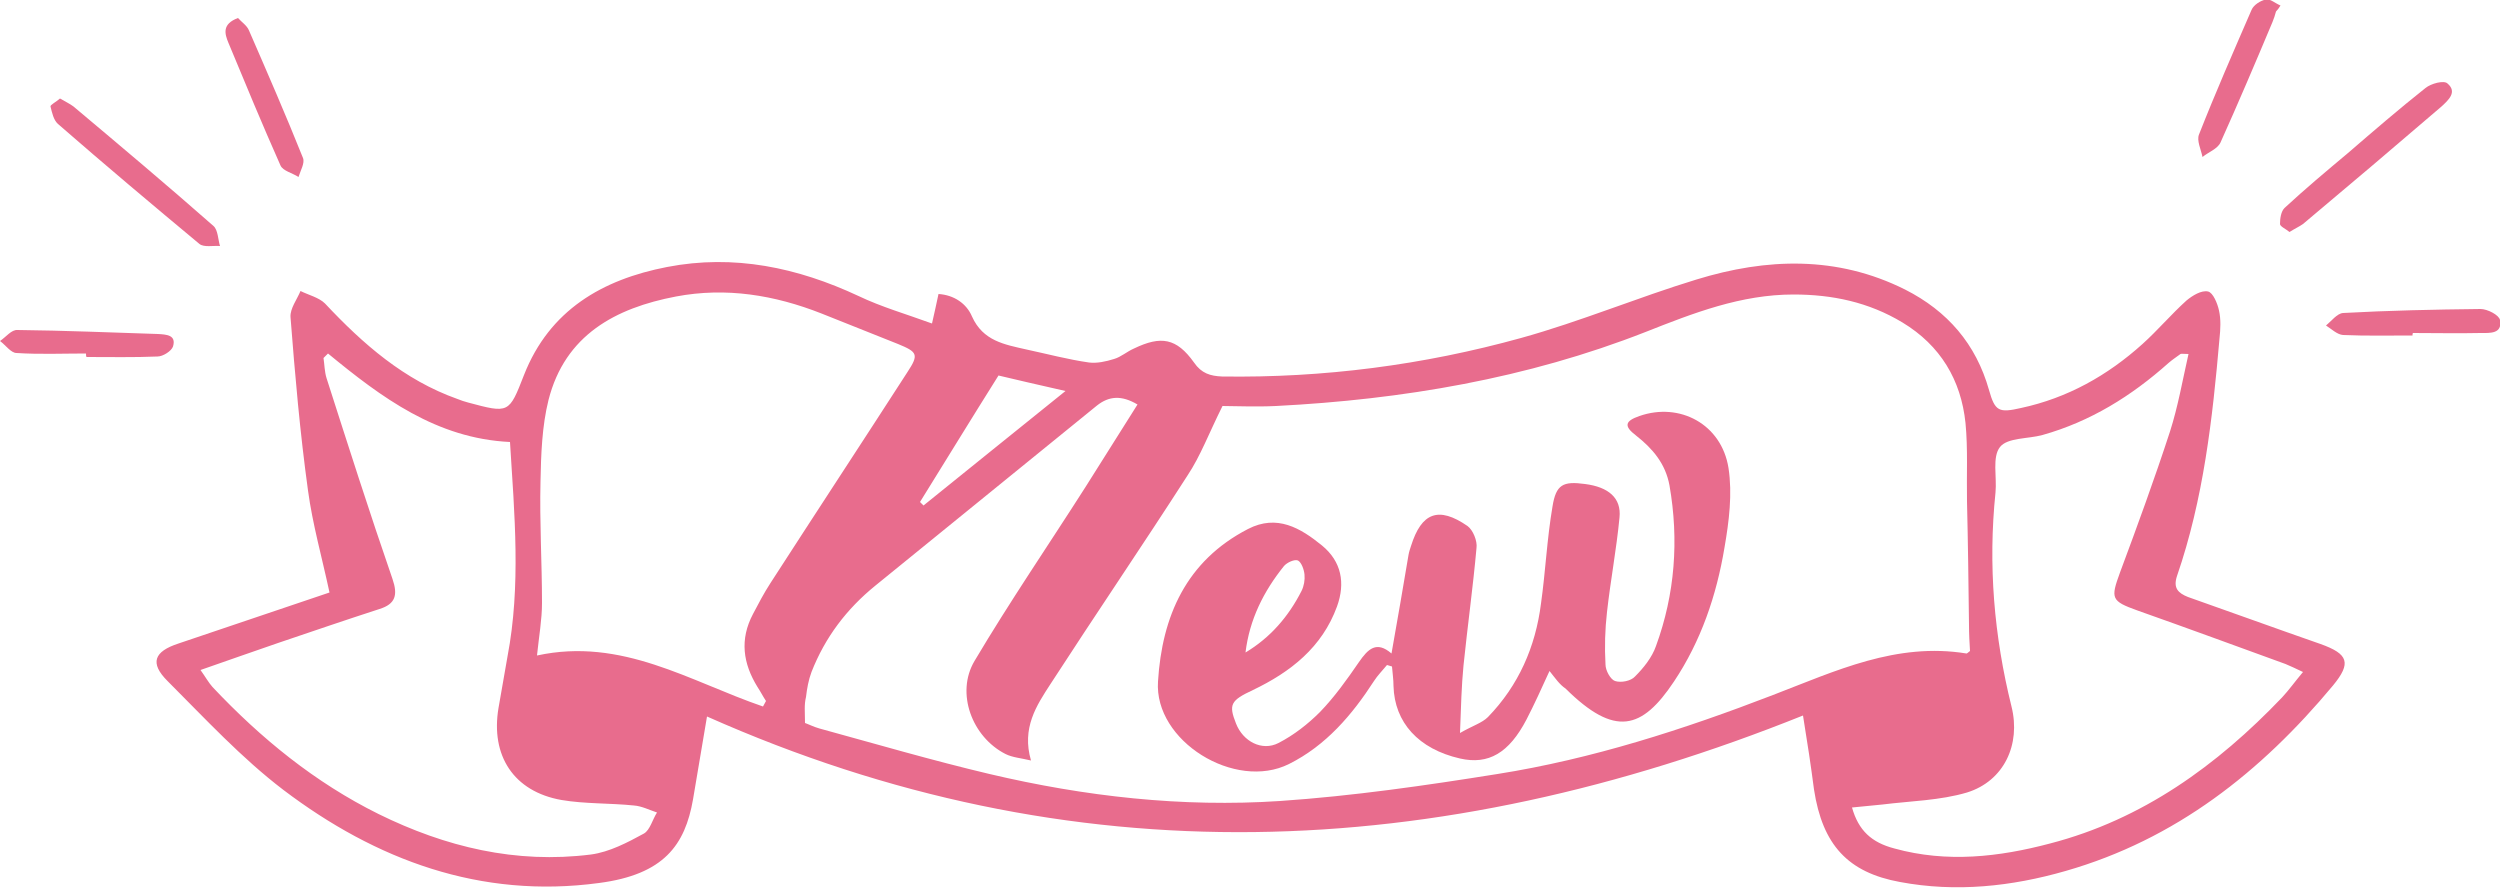 <?xml version="1.0" encoding="utf-8"?>
<!-- Generator: Adobe Illustrator 26.0.3, SVG Export Plug-In . SVG Version: 6.00 Build 0)  -->
<svg version="1.1" xmlns="http://www.w3.org/2000/svg" xmlns:xlink="http://www.w3.org/1999/xlink" x="0px" y="0px"
	 viewBox="0 0 500 178" style="enable-background:new 0 0 500 178;" xml:space="preserve">
<style type="text/css">
	.st0{display:none;}
	.st1{display:inline;}
	.st2{fill:#EF822B;}
	.st3{fill:#D8323D;}
	.st4{fill:#00AEEB;}
	.st5{fill:#E86C8D;}
</style>
<g id="レイヤー_1" class="st0">
	<g class="st1">
		<path class="st2" d="M360.6,143.1c-73.3,29.4-146.1,32.7-219.2,0.2c-1,5.9-1.9,11.2-2.8,16.6c-1.6,9.1-5.8,15-18.8,16.7
			c-23.7,3.2-44.6-4.6-63.1-18.6c-8.4-6.4-15.7-14.3-23.2-21.8c-3.6-3.6-2.7-5.9,2.2-7.5c10.1-3.4,20.1-6.8,30.2-10.2
			c-1.5-7-3.4-13.7-4.3-20.4C60,86.5,59,75,58.1,63.4c-0.1-1.7,1.3-3.5,2-5.2c1.6,0.8,3.7,1.3,4.9,2.5c7.6,8.1,15.8,15.3,26.5,19.1
			c0.7,0.3,1.4,0.5,2.1,0.7c8.2,2.2,8.2,2.2,11.2-5.5c5.1-13,15.7-19.1,28.6-21.6c13.4-2.6,26.1,0.1,38.3,5.8
			c4.6,2.2,9.5,3.6,14.7,5.5c0.5-2.3,0.9-3.9,1.3-5.9c3.1,0.2,5.6,1.9,6.7,4.5c2.2,4.9,6.5,5.6,10.9,6.6c4.2,0.9,8.3,2,12.5,2.6
			c1.6,0.2,3.4-0.2,5-0.7c1.4-0.4,2.6-1.5,4-2.1c5.4-2.6,8.5-2.1,12,2.8c1.5,2.2,3.3,2.7,5.6,2.8c20.3,0.3,40.3-2.3,59.8-7.7
			c11.9-3.3,23.3-8.1,35.1-11.7c14-4.3,28.1-4.8,41.7,2c8.5,4.3,14.2,10.9,16.8,20.1c1.2,4.3,2,4.6,6.4,3.6
			c9.3-2,17.3-6.5,24.3-12.8c3.1-2.8,5.7-5.9,8.8-8.7c1.2-1,3-2.1,4.3-1.8c1,0.2,1.9,2.4,2.2,3.8c0.4,1.8,0.3,3.7,0.1,5.6
			c-1.4,16.1-3.2,32.1-8.5,47.5c-0.8,2.4,0.2,3.4,2.2,4.2c8.8,3.1,17.6,6.3,26.5,9.4c5.6,2,6.2,3.8,2.5,8.3
			c-14.4,17.3-31.5,30.8-53.5,37.1c-10.8,3.1-21.9,4.3-33.1,2.2c-10.4-1.9-15.5-7.4-17.2-18.5C362.2,153.3,361.5,148.6,360.6,143.1z
			 M161,144.6c0.6,0.2,1.8,0.8,2.9,1.1c11.3,3.1,22.6,6.4,34,9.1c19.1,4.5,38.5,6.7,58.1,5.4c14.6-1,29.1-3.1,43.5-5.4
			c18.9-3,37.2-8.9,55.1-15.8c12.5-4.8,24.7-10.6,38.7-8.3c0.1,0,0.2-0.1,0.7-0.5c-0.1-1.6-0.2-3.4-0.2-5.2
			c-0.1-8.2-0.2-16.5-0.4-24.7c-0.1-5.2,0.2-10.5-0.3-15.7c-0.9-8.6-5-15.5-12.6-20.1c-6.8-4.1-14.1-5.6-21.8-5.6
			c-10.5,0-20,3.7-29.6,7.5c-23.7,9.3-48.6,13.5-73.9,14.8c-4.1,0.2-8.2,0-10.7,0c-2.7,5.4-4.4,10-7,13.9c-9,14-18.4,27.8-27.4,41.7
			c-2.8,4.3-5.8,8.8-3.9,15.3c-2.1-0.5-3.7-0.6-5.1-1.3c-6.7-3.4-10-12.2-6.2-18.6c7-11.8,14.8-23.2,22.2-34.8
			c3.5-5.5,6.9-11,10.4-16.5c-3.2-1.9-5.7-1.7-8.1,0.2c-14.8,12-29.5,24-44.3,36c-5.8,4.7-10.1,10.4-12.8,17.3
			c-0.6,1.6-0.9,3.3-1.1,5C160.8,141,161,142.4,161,144.6z M152.6,141.3c0.2-0.4,0.4-0.7,0.6-1.1c-0.6-0.9-1.1-1.9-1.7-2.8
			c-2.9-4.7-3.6-9.5-0.9-14.6c1.1-2.1,2.2-4.2,3.5-6.2c9.1-14.1,18.3-28.1,27.4-42.2c2.3-3.5,2-4-1.9-5.6c-5.1-2-10.2-4.1-15.3-6.1
			c-9.4-3.7-19.1-5.3-29.1-3.4c-12.1,2.3-22.2,7.7-25.5,20.7c-1.3,5.2-1.5,10.9-1.6,16.3c-0.2,8.1,0.3,16.2,0.3,24.3
			c0,3.3-0.6,6.6-1,10.5C124.4,127.4,138,136.3,152.6,141.3z M65.6,70.7c-0.3,0.3-0.6,0.6-0.9,0.9c0.2,1.3,0.2,2.7,0.6,4
			c4.3,13.4,8.6,26.9,13.2,40.2c1.1,3.2,0.6,5-2.6,6c-6.8,2.2-13.5,4.5-20.3,6.8c-5,1.7-10,3.5-15.5,5.4c1,1.4,1.6,2.5,2.4,3.4
			c9.7,10.3,20.5,19.1,33.2,25.4c13.4,6.6,27.5,10,42.5,8.1c3.7-0.5,7.3-2.4,10.6-4.2c1.2-0.7,1.7-2.8,2.6-4.2
			c-1.5-0.5-3.1-1.3-4.6-1.4c-4.8-0.5-9.8-0.3-14.5-1.1c-9.6-1.7-14.2-8.9-12.6-18.4c0.6-3.4,1.2-6.9,1.8-10.3
			c2.7-14.2,1.4-28.4,0.5-42.9C87.3,87.7,76.3,79.5,65.6,70.7z M370.4,161.5c1.3,4.6,3.9,7,8.5,8.2c10.5,2.9,20.9,1.7,31.1-1
			c18.5-4.8,33.4-15.6,46.4-29.2c1.4-1.5,2.6-3.2,4.2-5.1c-1.5-0.7-2.5-1.2-3.5-1.6c-9.9-3.6-19.7-7.2-29.6-10.7
			c-5.3-1.9-5.4-2.4-3.5-7.6c3.5-9.4,6.9-18.7,10-28.2c1.6-5,2.5-10.2,3.7-15.5c-1.1,0-1.4-0.1-1.6,0c-0.8,0.6-1.6,1.1-2.4,1.8
			c-7.4,6.6-15.6,11.7-25.2,14.4c-2.9,0.8-7,0.5-8.5,2.4c-1.6,2-0.6,6-0.9,9.1c-1.5,14.5-0.3,28.7,3.2,42.8
			c1.9,7.6-1.5,14.9-8.9,17.2c-5.4,1.6-11.3,1.7-16.9,2.4C374.5,161.1,372.5,161.3,370.4,161.5z M199.7,75.1
			c-5.6,8.9-10.6,17.1-15.7,25.3c0.2,0.2,0.4,0.4,0.7,0.7c9.2-7.4,18.3-14.8,28.4-22.9C207.4,76.9,203,75.9,199.7,75.1z"/>
		<path class="st2" d="M12,19.7c1,0.6,1.9,1,2.7,1.6c9.4,7.9,18.8,15.8,28,23.9c0.9,0.8,0.9,2.7,1.3,4c-1.4-0.1-3.2,0.3-4.1-0.4
			c-9.5-7.9-19-15.9-28.3-24c-0.9-0.8-1.2-2.3-1.5-3.5C10,21,11.2,20.4,12,19.7z"/>
		<path class="st2" d="M457.9,46.4c-0.7-0.6-1.9-1.1-1.9-1.6c0-1.1,0.2-2.5,0.9-3.2c4.1-3.8,8.4-7.4,12.7-11
			c5.1-4.4,10.2-8.8,15.5-13c1.1-0.9,3.7-1.6,4.4-0.9c2,1.7,0.2,3.3-1.2,4.6c-9.2,7.9-18.4,15.7-27.7,23.5
			C459.9,45.3,459,45.7,457.9,46.4z"/>
		<path class="st2" d="M17.2,70.7c-4.6,0-9.3,0.2-13.9-0.1C2.2,70.6,1.1,69,0,68.2c1.2-0.8,2.3-2.3,3.5-2.2
			c9.4,0.1,18.7,0.5,28.1,0.8c1.7,0.1,3.7,0.2,3,2.5c-0.3,0.9-2,2-3.1,2c-4.7,0.2-9.5,0.1-14.2,0.1C17.2,71.2,17.2,71,17.2,70.7z"/>
		<path class="st2" d="M482.5,67.1c-4.6,0-9.3,0.1-13.9-0.1c-1.2-0.1-2.3-1.2-3.4-1.9c1.1-0.9,2.2-2.4,3.4-2.5
			c9.1-0.5,18.3-0.7,27.5-0.8c1.4,0,3.7,1.2,3.9,2.2c0.5,2.8-2,2.6-3.9,2.6c-4.5,0.1-9,0-13.5,0C482.5,66.7,482.5,66.9,482.5,67.1z"
			/>
		<path class="st2" d="M455.2,2.3c-0.2,0.7-0.4,1.4-0.7,2.1c-3.4,8.1-6.8,16.1-10.4,24.1c-0.6,1.3-2.4,1.9-3.6,2.9
			c-0.3-1.5-1.2-3.3-0.7-4.5c3.3-8.4,6.9-16.6,10.5-24.9c0.4-1,1.8-1.9,2.9-2.1c0.8-0.2,1.9,0.8,2.9,1.2
			C455.8,1.6,455.5,2,455.2,2.3z"/>
		<path class="st2" d="M47.6,3.6c0.7,0.8,1.8,1.5,2.2,2.5c3.7,8.5,7.4,17,10.8,25.5c0.4,1-0.5,2.5-0.9,3.8c-1.2-0.8-3.1-1.2-3.6-2.3
			c-3.6-8.1-7-16.3-10.4-24.5C44.9,6.7,44.4,4.8,47.6,3.6z"/>
		<path class="st2" d="M309.9,134.2c-1.6,3.5-3,6.6-4.6,9.7c-3.5,6.7-7.6,9.1-13.3,7.8c-8.3-1.9-13.1-7.2-13.3-14.5
			c0-1.3-0.2-2.6-0.3-3.9c-0.3-0.1-0.7-0.2-1-0.3c-0.9,1.1-1.9,2.1-2.6,3.2c-4.4,6.8-9.6,12.9-17,16.6c-10.8,5.4-27-4.6-26.2-16.5
			c0.8-13,5.6-24.1,18-30.5c5.8-3,10.5-0.2,14.8,3.3c3.9,3.2,4.7,7.5,3,12.2c-3,8.2-9.3,13.1-16.8,16.7c-4.5,2.1-4.9,2.9-3.4,6.7
			c1.4,3.6,5.2,5.6,8.5,3.9c3.1-1.6,5.9-3.8,8.3-6.2c2.9-3,5.4-6.5,7.8-10c1.8-2.6,3.5-4.3,6.5-1.7c1.2-6.7,2.3-13.2,3.4-19.7
			c0.1-0.6,0.3-1.2,0.5-1.8c2.1-6.7,5.5-8,11.3-4c1.1,0.8,2,3,1.8,4.4c-0.7,7.8-1.8,15.7-2.6,23.5c-0.4,4.1-0.5,8.2-0.7,13.5
			c2.6-1.5,4.4-2,5.6-3.2c6.1-6.3,9.5-14,10.6-22.7c0.9-6.4,1.2-13,2.3-19.4c0.7-4.4,2.1-5.1,6.5-4.5c4.7,0.6,7.3,2.8,6.9,6.7
			c-0.6,6.3-1.8,12.6-2.5,18.9c-0.4,3.5-0.5,7-0.3,10.5c0,1.2,1,3,1.9,3.3c1.2,0.4,3.2,0,4-0.9c1.7-1.7,3.4-3.8,4.2-6.1
			c3.8-10.4,4.6-21.2,2.7-32.1c-0.8-4.4-3.4-7.4-6.7-10c-2.5-1.9-2.2-2.9,0.7-3.9c8-2.8,16.4,1.6,17.8,10.4
			c0.8,5.2,0.1,10.7-0.8,15.9c-1.6,9.6-4.7,18.7-10.1,26.8c-6.4,9.6-11.8,11.2-21.7,1.4C311.9,136.9,311.1,135.7,309.9,134.2z
			 M249.1,130.5c5-3,8.6-7.2,11.2-12.3c0.5-1,0.7-2.2,0.6-3.3c-0.1-1-0.6-2.4-1.3-2.8c-0.7-0.3-2.2,0.4-2.8,1.1
			C252.7,118.3,249.9,123.9,249.1,130.5z"/>
	</g>
</g>
<g id="レイヤー_4" class="st0">
	<g class="st1">
		<path class="st3" d="M360.6,143.1c-73.3,29.4-146.1,32.7-219.2,0.2c-1,5.9-1.9,11.2-2.8,16.6c-1.6,9.1-5.8,15-18.8,16.7
			c-23.7,3.2-44.6-4.6-63.1-18.6c-8.4-6.4-15.7-14.3-23.2-21.8c-3.6-3.6-2.7-5.9,2.2-7.5c10.1-3.4,20.1-6.8,30.2-10.2
			c-1.5-7-3.4-13.7-4.3-20.4C60,86.5,59,75,58.1,63.4c-0.1-1.7,1.3-3.5,2-5.2c1.6,0.8,3.7,1.3,4.9,2.5c7.6,8.1,15.8,15.3,26.5,19.1
			c0.7,0.3,1.4,0.5,2.1,0.7c8.2,2.2,8.2,2.2,11.2-5.5c5.1-13,15.7-19.1,28.6-21.6c13.4-2.6,26.1,0.1,38.3,5.8
			c4.6,2.2,9.5,3.6,14.7,5.5c0.5-2.3,0.9-3.9,1.3-5.9c3.1,0.2,5.6,1.9,6.7,4.5c2.2,4.9,6.5,5.6,10.9,6.6c4.2,0.9,8.3,2,12.5,2.6
			c1.6,0.2,3.4-0.2,5-0.7c1.4-0.4,2.6-1.5,4-2.1c5.4-2.6,8.5-2.1,12,2.8c1.5,2.2,3.3,2.7,5.6,2.8c20.3,0.3,40.3-2.3,59.8-7.7
			c11.9-3.3,23.3-8.1,35.1-11.7c14-4.3,28.1-4.8,41.7,2c8.5,4.3,14.2,10.9,16.8,20.1c1.2,4.3,2,4.6,6.4,3.6
			c9.3-2,17.3-6.5,24.3-12.8c3.1-2.8,5.7-5.9,8.8-8.7c1.2-1,3-2.1,4.3-1.8c1,0.2,1.9,2.4,2.2,3.8c0.4,1.8,0.3,3.7,0.1,5.6
			c-1.4,16.1-3.2,32.1-8.5,47.5c-0.8,2.4,0.2,3.4,2.2,4.2c8.8,3.1,17.6,6.3,26.5,9.4c5.6,2,6.2,3.8,2.5,8.3
			c-14.4,17.3-31.5,30.8-53.5,37.1c-10.8,3.1-21.9,4.3-33.1,2.2c-10.4-1.9-15.5-7.4-17.2-18.5C362.2,153.3,361.5,148.6,360.6,143.1z
			 M161,144.6c0.6,0.2,1.8,0.8,2.9,1.1c11.3,3.1,22.6,6.4,34,9.1c19.1,4.5,38.5,6.7,58.1,5.4c14.6-1,29.1-3.1,43.5-5.4
			c18.9-3,37.2-8.9,55.1-15.8c12.5-4.8,24.7-10.6,38.7-8.3c0.1,0,0.2-0.1,0.7-0.5c-0.1-1.6-0.2-3.4-0.2-5.2
			c-0.1-8.2-0.2-16.5-0.4-24.7c-0.1-5.2,0.2-10.5-0.3-15.7c-0.9-8.6-5-15.5-12.6-20.1c-6.8-4.1-14.1-5.6-21.8-5.6
			c-10.5,0-20,3.7-29.6,7.5c-23.7,9.3-48.6,13.5-73.9,14.8c-4.1,0.2-8.2,0-10.7,0c-2.7,5.4-4.4,10-7,13.9c-9,14-18.4,27.8-27.4,41.7
			c-2.8,4.3-5.8,8.8-3.9,15.3c-2.1-0.5-3.7-0.6-5.1-1.3c-6.7-3.4-10-12.2-6.2-18.6c7-11.8,14.8-23.2,22.2-34.8
			c3.5-5.5,6.9-11,10.4-16.5c-3.2-1.9-5.7-1.7-8.1,0.2c-14.8,12-29.5,24-44.3,36c-5.8,4.7-10.1,10.4-12.8,17.3
			c-0.6,1.6-0.9,3.3-1.1,5C160.8,141,161,142.4,161,144.6z M152.6,141.3c0.2-0.4,0.4-0.7,0.6-1.1c-0.6-0.9-1.1-1.9-1.7-2.8
			c-2.9-4.7-3.6-9.5-0.9-14.6c1.1-2.1,2.2-4.2,3.5-6.2c9.1-14.1,18.3-28.1,27.4-42.2c2.3-3.5,2-4-1.9-5.6c-5.1-2-10.2-4.1-15.3-6.1
			c-9.4-3.7-19.1-5.3-29.1-3.4c-12.1,2.3-22.2,7.7-25.5,20.7c-1.3,5.2-1.5,10.9-1.6,16.3c-0.2,8.1,0.3,16.2,0.3,24.3
			c0,3.3-0.6,6.6-1,10.5C124.4,127.4,138,136.3,152.6,141.3z M65.6,70.7c-0.3,0.3-0.6,0.6-0.9,0.9c0.2,1.3,0.2,2.7,0.6,4
			c4.3,13.4,8.6,26.9,13.2,40.2c1.1,3.2,0.6,5-2.6,6c-6.8,2.2-13.5,4.5-20.3,6.8c-5,1.7-10,3.5-15.5,5.4c1,1.4,1.6,2.5,2.4,3.4
			c9.7,10.3,20.5,19.1,33.2,25.4c13.4,6.6,27.5,10,42.5,8.1c3.7-0.5,7.3-2.4,10.6-4.2c1.2-0.7,1.7-2.8,2.6-4.2
			c-1.5-0.5-3.1-1.3-4.6-1.4c-4.8-0.5-9.8-0.3-14.5-1.1c-9.6-1.7-14.2-8.9-12.6-18.4c0.6-3.4,1.2-6.9,1.8-10.3
			c2.7-14.2,1.4-28.4,0.5-42.9C87.3,87.7,76.3,79.5,65.6,70.7z M370.4,161.5c1.3,4.6,3.9,7,8.5,8.2c10.5,2.9,20.9,1.7,31.1-1
			c18.5-4.8,33.4-15.6,46.4-29.2c1.4-1.5,2.6-3.2,4.2-5.1c-1.5-0.7-2.5-1.2-3.5-1.6c-9.9-3.6-19.7-7.2-29.6-10.7
			c-5.3-1.9-5.4-2.4-3.5-7.6c3.5-9.4,6.9-18.7,10-28.2c1.6-5,2.5-10.2,3.7-15.5c-1.1,0-1.4-0.1-1.6,0c-0.8,0.6-1.6,1.1-2.4,1.8
			c-7.4,6.6-15.6,11.7-25.2,14.4c-2.9,0.8-7,0.5-8.5,2.4c-1.6,2-0.6,6-0.9,9.1c-1.5,14.5-0.3,28.7,3.2,42.8
			c1.9,7.6-1.5,14.9-8.9,17.2c-5.4,1.6-11.3,1.7-16.9,2.4C374.5,161.1,372.5,161.3,370.4,161.5z M199.7,75.1
			c-5.6,8.9-10.6,17.1-15.7,25.3c0.2,0.2,0.4,0.4,0.7,0.7c9.2-7.4,18.3-14.8,28.4-22.9C207.4,76.9,203,75.9,199.7,75.1z"/>
		<path class="st3" d="M12,19.7c1,0.6,1.9,1,2.7,1.6c9.4,7.9,18.8,15.8,28,23.9c0.9,0.8,0.9,2.7,1.3,4c-1.4-0.1-3.2,0.3-4.1-0.4
			c-9.5-7.9-19-15.9-28.3-24c-0.9-0.8-1.2-2.3-1.5-3.5C10,21,11.2,20.4,12,19.7z"/>
		<path class="st3" d="M457.9,46.4c-0.7-0.6-1.9-1.1-1.9-1.6c0-1.1,0.2-2.5,0.9-3.2c4.1-3.8,8.4-7.4,12.7-11
			c5.1-4.4,10.2-8.8,15.5-13c1.1-0.9,3.7-1.6,4.4-0.9c2,1.7,0.2,3.3-1.2,4.6c-9.2,7.9-18.4,15.7-27.7,23.5
			C459.9,45.3,459,45.7,457.9,46.4z"/>
		<path class="st3" d="M17.2,70.7c-4.6,0-9.3,0.2-13.9-0.1C2.2,70.6,1.1,69,0,68.2c1.2-0.8,2.3-2.3,3.5-2.2
			c9.4,0.1,18.7,0.5,28.1,0.8c1.7,0.1,3.7,0.2,3,2.5c-0.3,0.9-2,2-3.1,2c-4.7,0.2-9.5,0.1-14.2,0.1C17.2,71.2,17.2,71,17.2,70.7z"/>
		<path class="st3" d="M482.5,67.1c-4.6,0-9.3,0.1-13.9-0.1c-1.2-0.1-2.3-1.2-3.4-1.9c1.1-0.9,2.2-2.4,3.4-2.5
			c9.1-0.5,18.3-0.7,27.5-0.8c1.4,0,3.7,1.2,3.9,2.2c0.5,2.8-2,2.6-3.9,2.6c-4.5,0.1-9,0-13.5,0C482.5,66.7,482.5,66.9,482.5,67.1z"
			/>
		<path class="st3" d="M455.2,2.3c-0.2,0.7-0.4,1.4-0.7,2.1c-3.4,8.1-6.8,16.1-10.4,24.1c-0.6,1.3-2.4,1.9-3.6,2.9
			c-0.3-1.5-1.2-3.3-0.7-4.5c3.3-8.4,6.9-16.6,10.5-24.9c0.4-1,1.8-1.9,2.9-2.1c0.8-0.2,1.9,0.8,2.9,1.2
			C455.8,1.6,455.5,2,455.2,2.3z"/>
		<path class="st3" d="M47.6,3.6c0.7,0.8,1.8,1.5,2.2,2.5c3.7,8.5,7.4,17,10.8,25.5c0.4,1-0.5,2.5-0.9,3.8c-1.2-0.8-3.1-1.2-3.6-2.3
			c-3.6-8.1-7-16.3-10.4-24.5C44.9,6.7,44.4,4.8,47.6,3.6z"/>
		<path class="st3" d="M309.9,134.2c-1.6,3.5-3,6.6-4.6,9.7c-3.5,6.7-7.6,9.1-13.3,7.8c-8.3-1.9-13.1-7.2-13.3-14.5
			c0-1.3-0.2-2.6-0.3-3.9c-0.3-0.1-0.7-0.2-1-0.3c-0.9,1.1-1.9,2.1-2.6,3.2c-4.4,6.8-9.6,12.9-17,16.6c-10.8,5.4-27-4.6-26.2-16.5
			c0.8-13,5.6-24.1,18-30.5c5.8-3,10.5-0.2,14.8,3.3c3.9,3.2,4.7,7.5,3,12.2c-3,8.2-9.3,13.1-16.8,16.7c-4.5,2.1-4.9,2.9-3.4,6.7
			c1.4,3.6,5.2,5.6,8.5,3.9c3.1-1.6,5.9-3.8,8.3-6.2c2.9-3,5.4-6.5,7.8-10c1.8-2.6,3.5-4.3,6.5-1.7c1.2-6.7,2.3-13.2,3.4-19.7
			c0.1-0.6,0.3-1.2,0.5-1.8c2.1-6.7,5.5-8,11.3-4c1.1,0.8,2,3,1.8,4.4c-0.7,7.8-1.8,15.7-2.6,23.5c-0.4,4.1-0.5,8.2-0.7,13.5
			c2.6-1.5,4.4-2,5.6-3.2c6.1-6.3,9.5-14,10.6-22.7c0.9-6.4,1.2-13,2.3-19.4c0.7-4.4,2.1-5.1,6.5-4.5c4.7,0.6,7.3,2.8,6.9,6.7
			c-0.6,6.3-1.8,12.6-2.5,18.9c-0.4,3.5-0.5,7-0.3,10.5c0,1.2,1,3,1.9,3.3c1.2,0.4,3.2,0,4-0.9c1.7-1.7,3.4-3.8,4.2-6.1
			c3.8-10.4,4.6-21.2,2.7-32.1c-0.8-4.4-3.4-7.4-6.7-10c-2.5-1.9-2.2-2.9,0.7-3.9c8-2.8,16.4,1.6,17.8,10.4
			c0.8,5.2,0.1,10.7-0.8,15.9c-1.6,9.6-4.7,18.7-10.1,26.8c-6.4,9.6-11.8,11.2-21.7,1.4C311.9,136.9,311.1,135.7,309.9,134.2z
			 M249.1,130.5c5-3,8.6-7.2,11.2-12.3c0.5-1,0.7-2.2,0.6-3.3c-0.1-1-0.6-2.4-1.3-2.8c-0.7-0.3-2.2,0.4-2.8,1.1
			C252.7,118.3,249.9,123.9,249.1,130.5z"/>
	</g>
</g>
<g id="レイヤー_3" class="st0">
	<g class="st1">
		<path class="st4" d="M360.6,143.1c-73.3,29.4-146.1,32.7-219.2,0.2c-1,5.9-1.9,11.2-2.8,16.6c-1.6,9.1-5.8,15-18.8,16.7
			c-23.7,3.2-44.6-4.6-63.1-18.6c-8.4-6.4-15.7-14.3-23.2-21.8c-3.6-3.6-2.7-5.9,2.2-7.5c10.1-3.4,20.1-6.8,30.2-10.2
			c-1.5-7-3.4-13.7-4.3-20.4C60,86.5,59,75,58.1,63.4c-0.1-1.7,1.3-3.5,2-5.2c1.6,0.8,3.7,1.3,4.9,2.5c7.6,8.1,15.8,15.3,26.5,19.1
			c0.7,0.3,1.4,0.5,2.1,0.7c8.2,2.2,8.2,2.2,11.2-5.5c5.1-13,15.7-19.1,28.6-21.6c13.4-2.6,26.1,0.1,38.3,5.8
			c4.6,2.2,9.5,3.6,14.7,5.5c0.5-2.3,0.9-3.9,1.3-5.9c3.1,0.2,5.6,1.9,6.7,4.5c2.2,4.9,6.5,5.6,10.9,6.6c4.2,0.9,8.3,2,12.5,2.6
			c1.6,0.2,3.4-0.2,5-0.7c1.4-0.4,2.6-1.5,4-2.1c5.4-2.6,8.5-2.1,12,2.8c1.5,2.2,3.3,2.7,5.6,2.8c20.3,0.3,40.3-2.3,59.8-7.7
			c11.9-3.3,23.3-8.1,35.1-11.7c14-4.3,28.1-4.8,41.7,2c8.5,4.3,14.2,10.9,16.8,20.1c1.2,4.3,2,4.6,6.4,3.6
			c9.3-2,17.3-6.5,24.3-12.8c3.1-2.8,5.7-5.9,8.8-8.7c1.2-1,3-2.1,4.3-1.8c1,0.2,1.9,2.4,2.2,3.8c0.4,1.8,0.3,3.7,0.1,5.6
			c-1.4,16.1-3.2,32.1-8.5,47.5c-0.8,2.4,0.2,3.4,2.2,4.2c8.8,3.1,17.6,6.3,26.5,9.4c5.6,2,6.2,3.8,2.5,8.3
			c-14.4,17.3-31.5,30.8-53.5,37.1c-10.8,3.1-21.9,4.3-33.1,2.2c-10.4-1.9-15.5-7.4-17.2-18.5C362.2,153.3,361.5,148.6,360.6,143.1z
			 M161,144.6c0.6,0.2,1.8,0.8,2.9,1.1c11.3,3.1,22.6,6.4,34,9.1c19.1,4.5,38.5,6.7,58.1,5.4c14.6-1,29.1-3.1,43.5-5.4
			c18.9-3,37.2-8.9,55.1-15.8c12.5-4.8,24.7-10.6,38.7-8.3c0.1,0,0.2-0.1,0.7-0.5c-0.1-1.6-0.2-3.4-0.2-5.2
			c-0.1-8.2-0.2-16.5-0.4-24.7c-0.1-5.2,0.2-10.5-0.3-15.7c-0.9-8.6-5-15.5-12.6-20.1c-6.8-4.1-14.1-5.6-21.8-5.6
			c-10.5,0-20,3.7-29.6,7.5c-23.7,9.3-48.6,13.5-73.9,14.8c-4.1,0.2-8.2,0-10.7,0c-2.7,5.4-4.4,10-7,13.9c-9,14-18.4,27.8-27.4,41.7
			c-2.8,4.3-5.8,8.8-3.9,15.3c-2.1-0.5-3.7-0.6-5.1-1.3c-6.7-3.4-10-12.2-6.2-18.6c7-11.8,14.8-23.2,22.2-34.8
			c3.5-5.5,6.9-11,10.4-16.5c-3.2-1.9-5.7-1.7-8.1,0.2c-14.8,12-29.5,24-44.3,36c-5.8,4.7-10.1,10.4-12.8,17.3
			c-0.6,1.6-0.9,3.3-1.1,5C160.8,141,161,142.4,161,144.6z M152.6,141.3c0.2-0.4,0.4-0.7,0.6-1.1c-0.6-0.9-1.1-1.9-1.7-2.8
			c-2.9-4.7-3.6-9.5-0.9-14.6c1.1-2.1,2.2-4.2,3.5-6.2c9.1-14.1,18.3-28.1,27.4-42.2c2.3-3.5,2-4-1.9-5.6c-5.1-2-10.2-4.1-15.3-6.1
			c-9.4-3.7-19.1-5.3-29.1-3.4c-12.1,2.3-22.2,7.7-25.5,20.7c-1.3,5.2-1.5,10.9-1.6,16.3c-0.2,8.1,0.3,16.2,0.3,24.3
			c0,3.3-0.6,6.6-1,10.5C124.4,127.4,138,136.3,152.6,141.3z M65.6,70.7c-0.3,0.3-0.6,0.6-0.9,0.9c0.2,1.3,0.2,2.7,0.6,4
			c4.3,13.4,8.6,26.9,13.2,40.2c1.1,3.2,0.6,5-2.6,6c-6.8,2.2-13.5,4.5-20.3,6.8c-5,1.7-10,3.5-15.5,5.4c1,1.4,1.6,2.5,2.4,3.4
			c9.7,10.3,20.5,19.1,33.2,25.4c13.4,6.6,27.5,10,42.5,8.1c3.7-0.5,7.3-2.4,10.6-4.2c1.2-0.7,1.7-2.8,2.6-4.2
			c-1.5-0.5-3.1-1.3-4.6-1.4c-4.8-0.5-9.8-0.3-14.5-1.1c-9.6-1.7-14.2-8.9-12.6-18.4c0.6-3.4,1.2-6.9,1.8-10.3
			c2.7-14.2,1.4-28.4,0.5-42.9C87.3,87.7,76.3,79.5,65.6,70.7z M370.4,161.5c1.3,4.6,3.9,7,8.5,8.2c10.5,2.9,20.9,1.7,31.1-1
			c18.5-4.8,33.4-15.6,46.4-29.2c1.4-1.5,2.6-3.2,4.2-5.1c-1.5-0.7-2.5-1.2-3.5-1.6c-9.9-3.6-19.7-7.2-29.6-10.7
			c-5.3-1.9-5.4-2.4-3.5-7.6c3.5-9.4,6.9-18.7,10-28.2c1.6-5,2.5-10.2,3.7-15.5c-1.1,0-1.4-0.1-1.6,0c-0.8,0.6-1.6,1.1-2.4,1.8
			c-7.4,6.6-15.6,11.7-25.2,14.4c-2.9,0.8-7,0.5-8.5,2.4c-1.6,2-0.6,6-0.9,9.1c-1.5,14.5-0.3,28.7,3.2,42.8
			c1.9,7.6-1.5,14.9-8.9,17.2c-5.4,1.6-11.3,1.7-16.9,2.4C374.5,161.1,372.5,161.3,370.4,161.5z M199.7,75.1
			c-5.6,8.9-10.6,17.1-15.7,25.3c0.2,0.2,0.4,0.4,0.7,0.7c9.2-7.4,18.3-14.8,28.4-22.9C207.4,76.9,203,75.9,199.7,75.1z"/>
		<path class="st4" d="M12,19.7c1,0.6,1.9,1,2.7,1.6c9.4,7.9,18.8,15.8,28,23.9c0.9,0.8,0.9,2.7,1.3,4c-1.4-0.1-3.2,0.3-4.1-0.4
			c-9.5-7.9-19-15.9-28.3-24c-0.9-0.8-1.2-2.3-1.5-3.5C10,21,11.2,20.4,12,19.7z"/>
		<path class="st4" d="M457.9,46.4c-0.7-0.6-1.9-1.1-1.9-1.6c0-1.1,0.2-2.5,0.9-3.2c4.1-3.8,8.4-7.4,12.7-11
			c5.1-4.4,10.2-8.8,15.5-13c1.1-0.9,3.7-1.6,4.4-0.9c2,1.7,0.2,3.3-1.2,4.6c-9.2,7.9-18.4,15.7-27.7,23.5
			C459.9,45.3,459,45.7,457.9,46.4z"/>
		<path class="st4" d="M17.2,70.7c-4.6,0-9.3,0.2-13.9-0.1C2.2,70.6,1.1,69,0,68.2c1.2-0.8,2.3-2.3,3.5-2.2
			c9.4,0.1,18.7,0.5,28.1,0.8c1.7,0.1,3.7,0.2,3,2.5c-0.3,0.9-2,2-3.1,2c-4.7,0.2-9.5,0.1-14.2,0.1C17.2,71.2,17.2,71,17.2,70.7z"/>
		<path class="st4" d="M482.5,67.1c-4.6,0-9.3,0.1-13.9-0.1c-1.2-0.1-2.3-1.2-3.4-1.9c1.1-0.9,2.2-2.4,3.4-2.5
			c9.1-0.5,18.3-0.7,27.5-0.8c1.4,0,3.7,1.2,3.9,2.2c0.5,2.8-2,2.6-3.9,2.6c-4.5,0.1-9,0-13.5,0C482.5,66.7,482.5,66.9,482.5,67.1z"
			/>
		<path class="st4" d="M455.2,2.3c-0.2,0.7-0.4,1.4-0.7,2.1c-3.4,8.1-6.8,16.1-10.4,24.1c-0.6,1.3-2.4,1.9-3.6,2.9
			c-0.3-1.5-1.2-3.3-0.7-4.5c3.3-8.4,6.9-16.6,10.5-24.9c0.4-1,1.8-1.9,2.9-2.1c0.8-0.2,1.9,0.8,2.9,1.2
			C455.8,1.6,455.5,2,455.2,2.3z"/>
		<path class="st4" d="M47.6,3.6c0.7,0.8,1.8,1.5,2.2,2.5c3.7,8.5,7.4,17,10.8,25.5c0.4,1-0.5,2.5-0.9,3.8c-1.2-0.8-3.1-1.2-3.6-2.3
			c-3.6-8.1-7-16.3-10.4-24.5C44.9,6.7,44.4,4.8,47.6,3.6z"/>
		<path class="st4" d="M309.9,134.2c-1.6,3.5-3,6.6-4.6,9.7c-3.5,6.7-7.6,9.1-13.3,7.8c-8.3-1.9-13.1-7.2-13.3-14.5
			c0-1.3-0.2-2.6-0.3-3.9c-0.3-0.1-0.7-0.2-1-0.3c-0.9,1.1-1.9,2.1-2.6,3.2c-4.4,6.8-9.6,12.9-17,16.6c-10.8,5.4-27-4.6-26.2-16.5
			c0.8-13,5.6-24.1,18-30.5c5.8-3,10.5-0.2,14.8,3.3c3.9,3.2,4.7,7.5,3,12.2c-3,8.2-9.3,13.1-16.8,16.7c-4.5,2.1-4.9,2.9-3.4,6.7
			c1.4,3.6,5.2,5.6,8.5,3.9c3.1-1.6,5.9-3.8,8.3-6.2c2.9-3,5.4-6.5,7.8-10c1.8-2.6,3.5-4.3,6.5-1.7c1.2-6.7,2.3-13.2,3.4-19.7
			c0.1-0.6,0.3-1.2,0.5-1.8c2.1-6.7,5.5-8,11.3-4c1.1,0.8,2,3,1.8,4.4c-0.7,7.8-1.8,15.7-2.6,23.5c-0.4,4.1-0.5,8.2-0.7,13.5
			c2.6-1.5,4.4-2,5.6-3.2c6.1-6.3,9.5-14,10.6-22.7c0.9-6.4,1.2-13,2.3-19.4c0.7-4.4,2.1-5.1,6.5-4.5c4.7,0.6,7.3,2.8,6.9,6.7
			c-0.6,6.3-1.8,12.6-2.5,18.9c-0.4,3.5-0.5,7-0.3,10.5c0,1.2,1,3,1.9,3.3c1.2,0.4,3.2,0,4-0.9c1.7-1.7,3.4-3.8,4.2-6.1
			c3.8-10.4,4.6-21.2,2.7-32.1c-0.8-4.4-3.4-7.4-6.7-10c-2.5-1.9-2.2-2.9,0.7-3.9c8-2.8,16.4,1.6,17.8,10.4
			c0.8,5.2,0.1,10.7-0.8,15.9c-1.6,9.6-4.7,18.7-10.1,26.8c-6.4,9.6-11.8,11.2-21.7,1.4C311.9,136.9,311.1,135.7,309.9,134.2z
			 M249.1,130.5c5-3,8.6-7.2,11.2-12.3c0.5-1,0.7-2.2,0.6-3.3c-0.1-1-0.6-2.4-1.3-2.8c-0.7-0.3-2.2,0.4-2.8,1.1
			C252.7,118.3,249.9,123.9,249.1,130.5z"/>
	</g>
</g>
<g id="レイヤー_2">
	<g>
		<path class="st5" d="M360.6,143.1c-73.3,29.4-146.1,32.7-219.2,0.2c-1,5.9-1.9,11.2-2.8,16.6c-1.6,9.1-5.8,15-18.8,16.7
			c-23.7,3.2-44.6-4.6-63.1-18.6c-8.4-6.4-15.7-14.3-23.2-21.8c-3.6-3.6-2.7-5.9,2.2-7.5c10.1-3.4,20.1-6.8,30.2-10.2
			c-1.5-7-3.4-13.7-4.3-20.4C60,86.5,59,75,58.1,63.4c-0.1-1.7,1.3-3.5,2-5.2c1.6,0.8,3.7,1.3,4.9,2.5c7.6,8.1,15.8,15.3,26.5,19.1
			c0.7,0.3,1.4,0.5,2.1,0.7c8.2,2.2,8.2,2.2,11.2-5.5c5.1-13,15.7-19.1,28.6-21.6c13.4-2.6,26.1,0.1,38.3,5.8
			c4.6,2.2,9.5,3.6,14.7,5.5c0.5-2.3,0.9-3.9,1.3-5.9c3.1,0.2,5.6,1.9,6.7,4.5c2.2,4.9,6.5,5.6,10.9,6.6c4.2,0.9,8.3,2,12.5,2.6
			c1.6,0.2,3.4-0.2,5-0.7c1.4-0.4,2.6-1.5,4-2.1c5.4-2.6,8.5-2.1,12,2.8c1.5,2.2,3.3,2.7,5.6,2.8c20.3,0.3,40.3-2.3,59.8-7.7
			c11.9-3.3,23.3-8.1,35.1-11.7c14-4.3,28.1-4.8,41.7,2c8.5,4.3,14.2,10.9,16.8,20.1c1.2,4.3,2,4.6,6.4,3.6
			c9.3-2,17.3-6.5,24.3-12.8c3.1-2.8,5.7-5.9,8.8-8.7c1.2-1,3-2.1,4.3-1.8c1,0.2,1.9,2.4,2.2,3.8c0.4,1.8,0.3,3.7,0.1,5.6
			c-1.4,16.1-3.2,32.1-8.5,47.5c-0.8,2.4,0.2,3.4,2.2,4.2c8.8,3.1,17.6,6.3,26.5,9.4c5.6,2,6.2,3.8,2.5,8.3
			c-14.4,17.3-31.5,30.8-53.5,37.1c-10.8,3.1-21.9,4.3-33.1,2.2c-10.4-1.9-15.5-7.4-17.2-18.5C362.2,153.3,361.5,148.6,360.6,143.1z
			 M161,144.6c0.6,0.2,1.8,0.8,2.9,1.1c11.3,3.1,22.6,6.4,34,9.1c19.1,4.5,38.5,6.7,58.1,5.4c14.6-1,29.1-3.1,43.5-5.4
			c18.9-3,37.2-8.9,55.1-15.8c12.5-4.8,24.7-10.6,38.7-8.3c0.1,0,0.2-0.1,0.7-0.5c-0.1-1.6-0.2-3.4-0.2-5.2
			c-0.1-8.2-0.2-16.5-0.4-24.7c-0.1-5.2,0.2-10.5-0.3-15.7c-0.9-8.6-5-15.5-12.6-20.1c-6.8-4.1-14.1-5.6-21.8-5.6
			c-10.5,0-20,3.7-29.6,7.5c-23.7,9.3-48.6,13.5-73.9,14.8c-4.1,0.2-8.2,0-10.7,0c-2.7,5.4-4.4,10-7,13.9c-9,14-18.4,27.8-27.4,41.7
			c-2.8,4.3-5.8,8.8-3.9,15.3c-2.1-0.5-3.7-0.6-5.1-1.3c-6.7-3.4-10-12.2-6.2-18.6c7-11.8,14.8-23.2,22.2-34.8
			c3.5-5.5,6.9-11,10.4-16.5c-3.2-1.9-5.7-1.7-8.1,0.2c-14.8,12-29.5,24-44.3,36c-5.8,4.7-10.1,10.4-12.8,17.3
			c-0.6,1.6-0.9,3.3-1.1,5C160.8,141,161,142.4,161,144.6z M152.6,141.3c0.2-0.4,0.4-0.7,0.6-1.1c-0.6-0.9-1.1-1.9-1.7-2.8
			c-2.9-4.7-3.6-9.5-0.9-14.6c1.1-2.1,2.2-4.2,3.5-6.2c9.1-14.1,18.3-28.1,27.4-42.2c2.3-3.5,2-4-1.9-5.6c-5.1-2-10.2-4.1-15.3-6.1
			c-9.4-3.7-19.1-5.3-29.1-3.4c-12.1,2.3-22.2,7.7-25.5,20.7c-1.3,5.2-1.5,10.9-1.6,16.3c-0.2,8.1,0.3,16.2,0.3,24.3
			c0,3.3-0.6,6.6-1,10.5C124.4,127.4,138,136.3,152.6,141.3z M65.6,70.7c-0.3,0.3-0.6,0.6-0.9,0.9c0.2,1.3,0.2,2.7,0.6,4
			c4.3,13.4,8.6,26.9,13.2,40.2c1.1,3.2,0.6,5-2.6,6c-6.8,2.2-13.5,4.5-20.3,6.8c-5,1.7-10,3.5-15.5,5.4c1,1.4,1.6,2.5,2.4,3.4
			c9.7,10.3,20.5,19.1,33.2,25.4c13.4,6.6,27.5,10,42.5,8.1c3.7-0.5,7.3-2.4,10.6-4.2c1.2-0.7,1.7-2.8,2.6-4.2
			c-1.5-0.5-3.1-1.3-4.6-1.4c-4.8-0.5-9.8-0.3-14.5-1.1c-9.6-1.7-14.2-8.9-12.6-18.4c0.6-3.4,1.2-6.9,1.8-10.3
			c2.7-14.2,1.4-28.4,0.5-42.9C87.3,87.7,76.3,79.5,65.6,70.7z M370.4,161.5c1.3,4.6,3.9,7,8.5,8.2c10.5,2.9,20.9,1.7,31.1-1
			c18.5-4.8,33.4-15.6,46.4-29.2c1.4-1.5,2.6-3.2,4.2-5.1c-1.5-0.7-2.5-1.2-3.5-1.6c-9.9-3.6-19.7-7.2-29.6-10.7
			c-5.3-1.9-5.4-2.4-3.5-7.6c3.5-9.4,6.9-18.7,10-28.2c1.6-5,2.5-10.2,3.7-15.5c-1.1,0-1.4-0.1-1.6,0c-0.8,0.6-1.6,1.1-2.4,1.8
			c-7.4,6.6-15.6,11.7-25.2,14.4c-2.9,0.8-7,0.5-8.5,2.4c-1.6,2-0.6,6-0.9,9.1c-1.5,14.5-0.3,28.7,3.2,42.8
			c1.9,7.6-1.5,14.9-8.9,17.2c-5.4,1.6-11.3,1.7-16.9,2.4C374.5,161.1,372.5,161.3,370.4,161.5z M199.7,75.1
			c-5.6,8.9-10.6,17.1-15.7,25.3c0.2,0.2,0.4,0.4,0.7,0.7c9.2-7.4,18.3-14.8,28.4-22.9C207.4,76.9,203,75.9,199.7,75.1z"/>
		<path class="st5" d="M12,19.7c1,0.6,1.9,1,2.7,1.6c9.4,7.9,18.8,15.8,28,23.9c0.9,0.8,0.9,2.7,1.3,4c-1.4-0.1-3.2,0.3-4.1-0.4
			c-9.5-7.9-19-15.9-28.3-24c-0.9-0.8-1.2-2.3-1.5-3.5C10,21,11.2,20.4,12,19.7z"/>
		<path class="st5" d="M457.9,46.4c-0.7-0.6-1.9-1.1-1.9-1.6c0-1.1,0.2-2.5,0.9-3.2c4.1-3.8,8.4-7.4,12.7-11
			c5.1-4.4,10.2-8.8,15.5-13c1.1-0.9,3.7-1.6,4.4-0.9c2,1.7,0.2,3.3-1.2,4.6c-9.2,7.9-18.4,15.7-27.7,23.5
			C459.9,45.3,459,45.7,457.9,46.4z"/>
		<path class="st5" d="M17.2,70.7c-4.6,0-9.3,0.2-13.9-0.1C2.2,70.6,1.1,69,0,68.2c1.2-0.8,2.3-2.3,3.5-2.2
			c9.4,0.1,18.7,0.5,28.1,0.8c1.7,0.1,3.7,0.2,3,2.5c-0.3,0.9-2,2-3.1,2c-4.7,0.2-9.5,0.1-14.2,0.1C17.2,71.2,17.2,71,17.2,70.7z"/>
		<path class="st5" d="M482.5,67.1c-4.6,0-9.3,0.1-13.9-0.1c-1.2-0.1-2.3-1.2-3.4-1.9c1.1-0.9,2.2-2.4,3.4-2.5
			c9.1-0.5,18.3-0.7,27.5-0.8c1.4,0,3.7,1.2,3.9,2.2c0.5,2.8-2,2.6-3.9,2.6c-4.5,0.1-9,0-13.5,0C482.5,66.7,482.5,66.9,482.5,67.1z"
			/>
		<path class="st5" d="M455.2,2.3c-0.2,0.7-0.4,1.4-0.7,2.1c-3.4,8.1-6.8,16.1-10.4,24.1c-0.6,1.3-2.4,1.9-3.6,2.9
			c-0.3-1.5-1.2-3.3-0.7-4.5c3.3-8.4,6.9-16.6,10.5-24.9c0.4-1,1.8-1.9,2.9-2.1c0.8-0.2,1.9,0.8,2.9,1.2
			C455.8,1.6,455.5,2,455.2,2.3z"/>
		<path class="st5" d="M47.6,3.6c0.7,0.8,1.8,1.5,2.2,2.5c3.7,8.5,7.4,17,10.8,25.5c0.4,1-0.5,2.5-0.9,3.8c-1.2-0.8-3.1-1.2-3.6-2.3
			c-3.6-8.1-7-16.3-10.4-24.5C44.9,6.7,44.4,4.8,47.6,3.6z"/>
		<path class="st5" d="M309.9,134.2c-1.6,3.5-3,6.6-4.6,9.7c-3.5,6.7-7.6,9.1-13.3,7.8c-8.3-1.9-13.1-7.2-13.3-14.5
			c0-1.3-0.2-2.6-0.3-3.9c-0.3-0.1-0.7-0.2-1-0.3c-0.9,1.1-1.9,2.1-2.6,3.2c-4.4,6.8-9.6,12.9-17,16.6c-10.8,5.4-27-4.6-26.2-16.5
			c0.8-13,5.6-24.1,18-30.5c5.8-3,10.5-0.2,14.8,3.3c3.9,3.2,4.7,7.5,3,12.2c-3,8.2-9.3,13.1-16.8,16.7c-4.5,2.1-4.9,2.9-3.4,6.7
			c1.4,3.6,5.2,5.6,8.5,3.9c3.1-1.6,5.9-3.8,8.3-6.2c2.9-3,5.4-6.5,7.8-10c1.8-2.6,3.5-4.3,6.5-1.7c1.2-6.7,2.3-13.2,3.4-19.7
			c0.1-0.6,0.3-1.2,0.5-1.8c2.1-6.7,5.5-8,11.3-4c1.1,0.8,2,3,1.8,4.4c-0.7,7.8-1.8,15.7-2.6,23.5c-0.4,4.1-0.5,8.2-0.7,13.5
			c2.6-1.5,4.4-2,5.6-3.2c6.1-6.3,9.5-14,10.6-22.7c0.9-6.4,1.2-13,2.3-19.4c0.7-4.4,2.1-5.1,6.5-4.5c4.7,0.6,7.3,2.8,6.9,6.7
			c-0.6,6.3-1.8,12.6-2.5,18.9c-0.4,3.5-0.5,7-0.3,10.5c0,1.2,1,3,1.9,3.3c1.2,0.4,3.2,0,4-0.9c1.7-1.7,3.4-3.8,4.2-6.1
			c3.8-10.4,4.6-21.2,2.7-32.1c-0.8-4.4-3.4-7.4-6.7-10c-2.5-1.9-2.2-2.9,0.7-3.9c8-2.8,16.4,1.6,17.8,10.4
			c0.8,5.2,0.1,10.7-0.8,15.9c-1.6,9.6-4.7,18.7-10.1,26.8c-6.4,9.6-11.8,11.2-21.7,1.4C311.9,136.9,311.1,135.7,309.9,134.2z
			 M249.1,130.5c5-3,8.6-7.2,11.2-12.3c0.5-1,0.7-2.2,0.6-3.3c-0.1-1-0.6-2.4-1.3-2.8c-0.7-0.3-2.2,0.4-2.8,1.1
			C252.7,118.3,249.9,123.9,249.1,130.5z"/>
	</g>
</g>
</svg>
